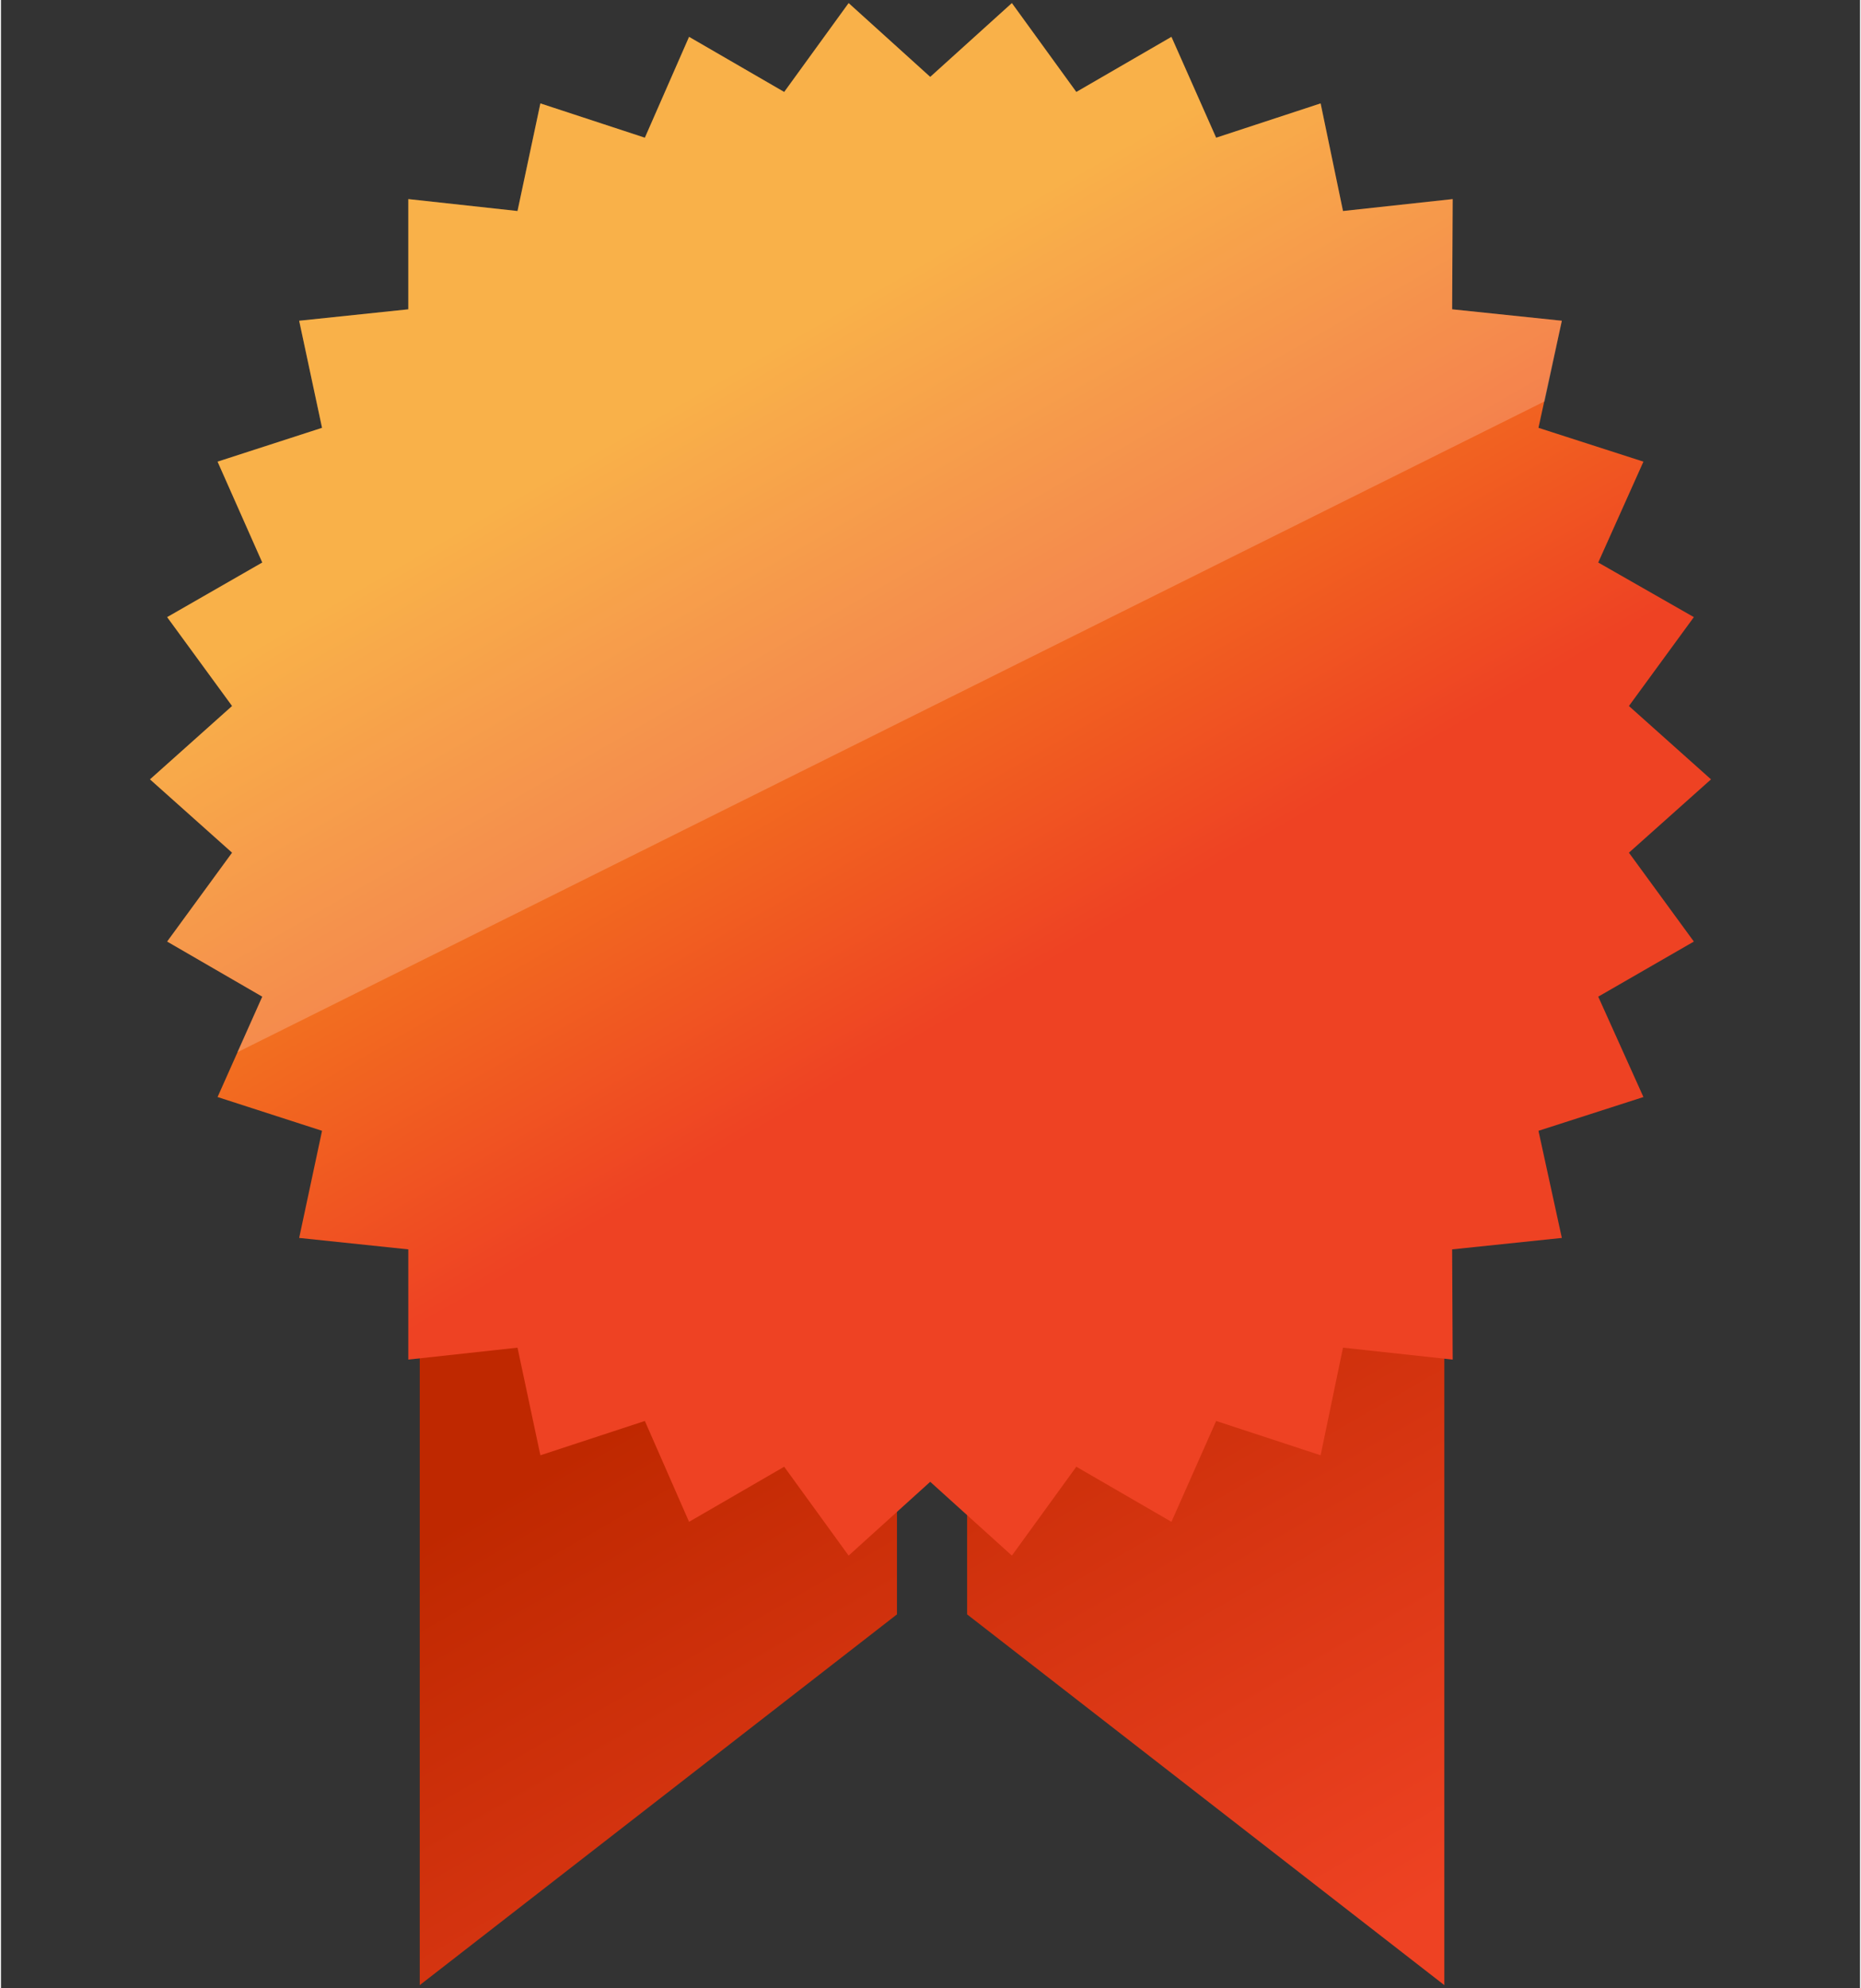 <?xml version="1.0" encoding="UTF-8"?><svg id="Layer_2" xmlns="http://www.w3.org/2000/svg" width=".47in" height=".502in" xmlns:xlink="http://www.w3.org/1999/xlink" viewBox="0 0 33.81 36.15"><rect x="0" y="0" width="33.81" height="36.15" fill="#333333" stroke="none"/><defs><style>.cls-1{fill:url(#linear-gradient);}.cls-2{fill:#fff;isolation:isolate;opacity:.2;}.cls-3{fill:url(#linear-gradient-2);}</style><linearGradient id="linear-gradient" x1="9.787" y1="25.405" x2="24.079" y2=".652" gradientTransform="translate(0 38) scale(1 -1)" gradientUnits="userSpaceOnUse"><stop offset=".43" stop-color="#bf2800"/><stop offset=".95" stop-color="#ee4223"/></linearGradient><linearGradient id="linear-gradient-2" x1="9.81" y1="36.12" x2="24" y2="11.539" gradientTransform="translate(0 38) scale(1 -1)" gradientUnits="userSpaceOnUse"><stop offset=".21" stop-color="#f79d1c"/><stop offset=".64" stop-color="#ee4223"/></linearGradient></defs><g id="Design"><g><path class="cls-1" d="M16.295,29.354l-8.679,6.741V13.849h8.679v15.505Zm1.276,0l8.679,6.741V13.849h-8.679s0,15.505,0,15.505Z"/><polygon class="cls-3" points="16.9 1.398 18.385 .056 19.557 1.672 21.287 .67 22.1 2.504 24 1.88 24.407 3.837 26.402 3.62 26.392 5.624 28.387 5.832 27.962 7.779 29.871 8.394 29.049 10.228 30.788 11.221 29.607 12.837 31.1 14.171 29.607 15.504 30.788 17.12 29.049 18.122 29.871 19.947 27.962 20.561 28.387 22.509 26.392 22.717 26.402 24.721 24.407 24.504 24 26.461 22.1 25.837 21.287 27.671 19.557 26.669 18.385 28.285 16.9 26.943 15.416 28.285 14.244 26.669 12.514 27.671 11.71 25.837 9.81 26.461 9.394 24.504 7.408 24.721 7.408 22.717 5.423 22.509 5.839 20.561 3.939 19.947 4.752 18.122 3.022 17.12 4.203 15.504 2.71 14.171 4.203 12.837 3.022 11.221 4.752 10.228 3.939 8.394 5.839 7.779 5.423 5.832 7.408 5.624 7.408 3.62 9.394 3.837 9.81 1.88 11.71 2.504 12.514 .67 14.244 1.672 15.416 .056 16.9 1.398"/><polygon class="cls-2" points="26.392 5.624 26.402 3.62 24.407 3.837 24 1.88 22.1 2.504 21.287 .67 19.557 1.672 18.385 .056 16.9 1.398 15.416 .056 14.244 1.672 12.514 .67 11.71 2.504 9.81 1.88 9.394 3.837 7.408 3.62 7.408 5.624 5.423 5.832 5.839 7.779 3.939 8.394 4.752 10.228 3.022 11.221 4.203 12.837 2.71 14.171 4.203 15.504 3.022 17.12 4.752 18.122 4.298 19.134 28.075 7.297 28.387 5.832 26.392 5.624"/></g></g></svg>